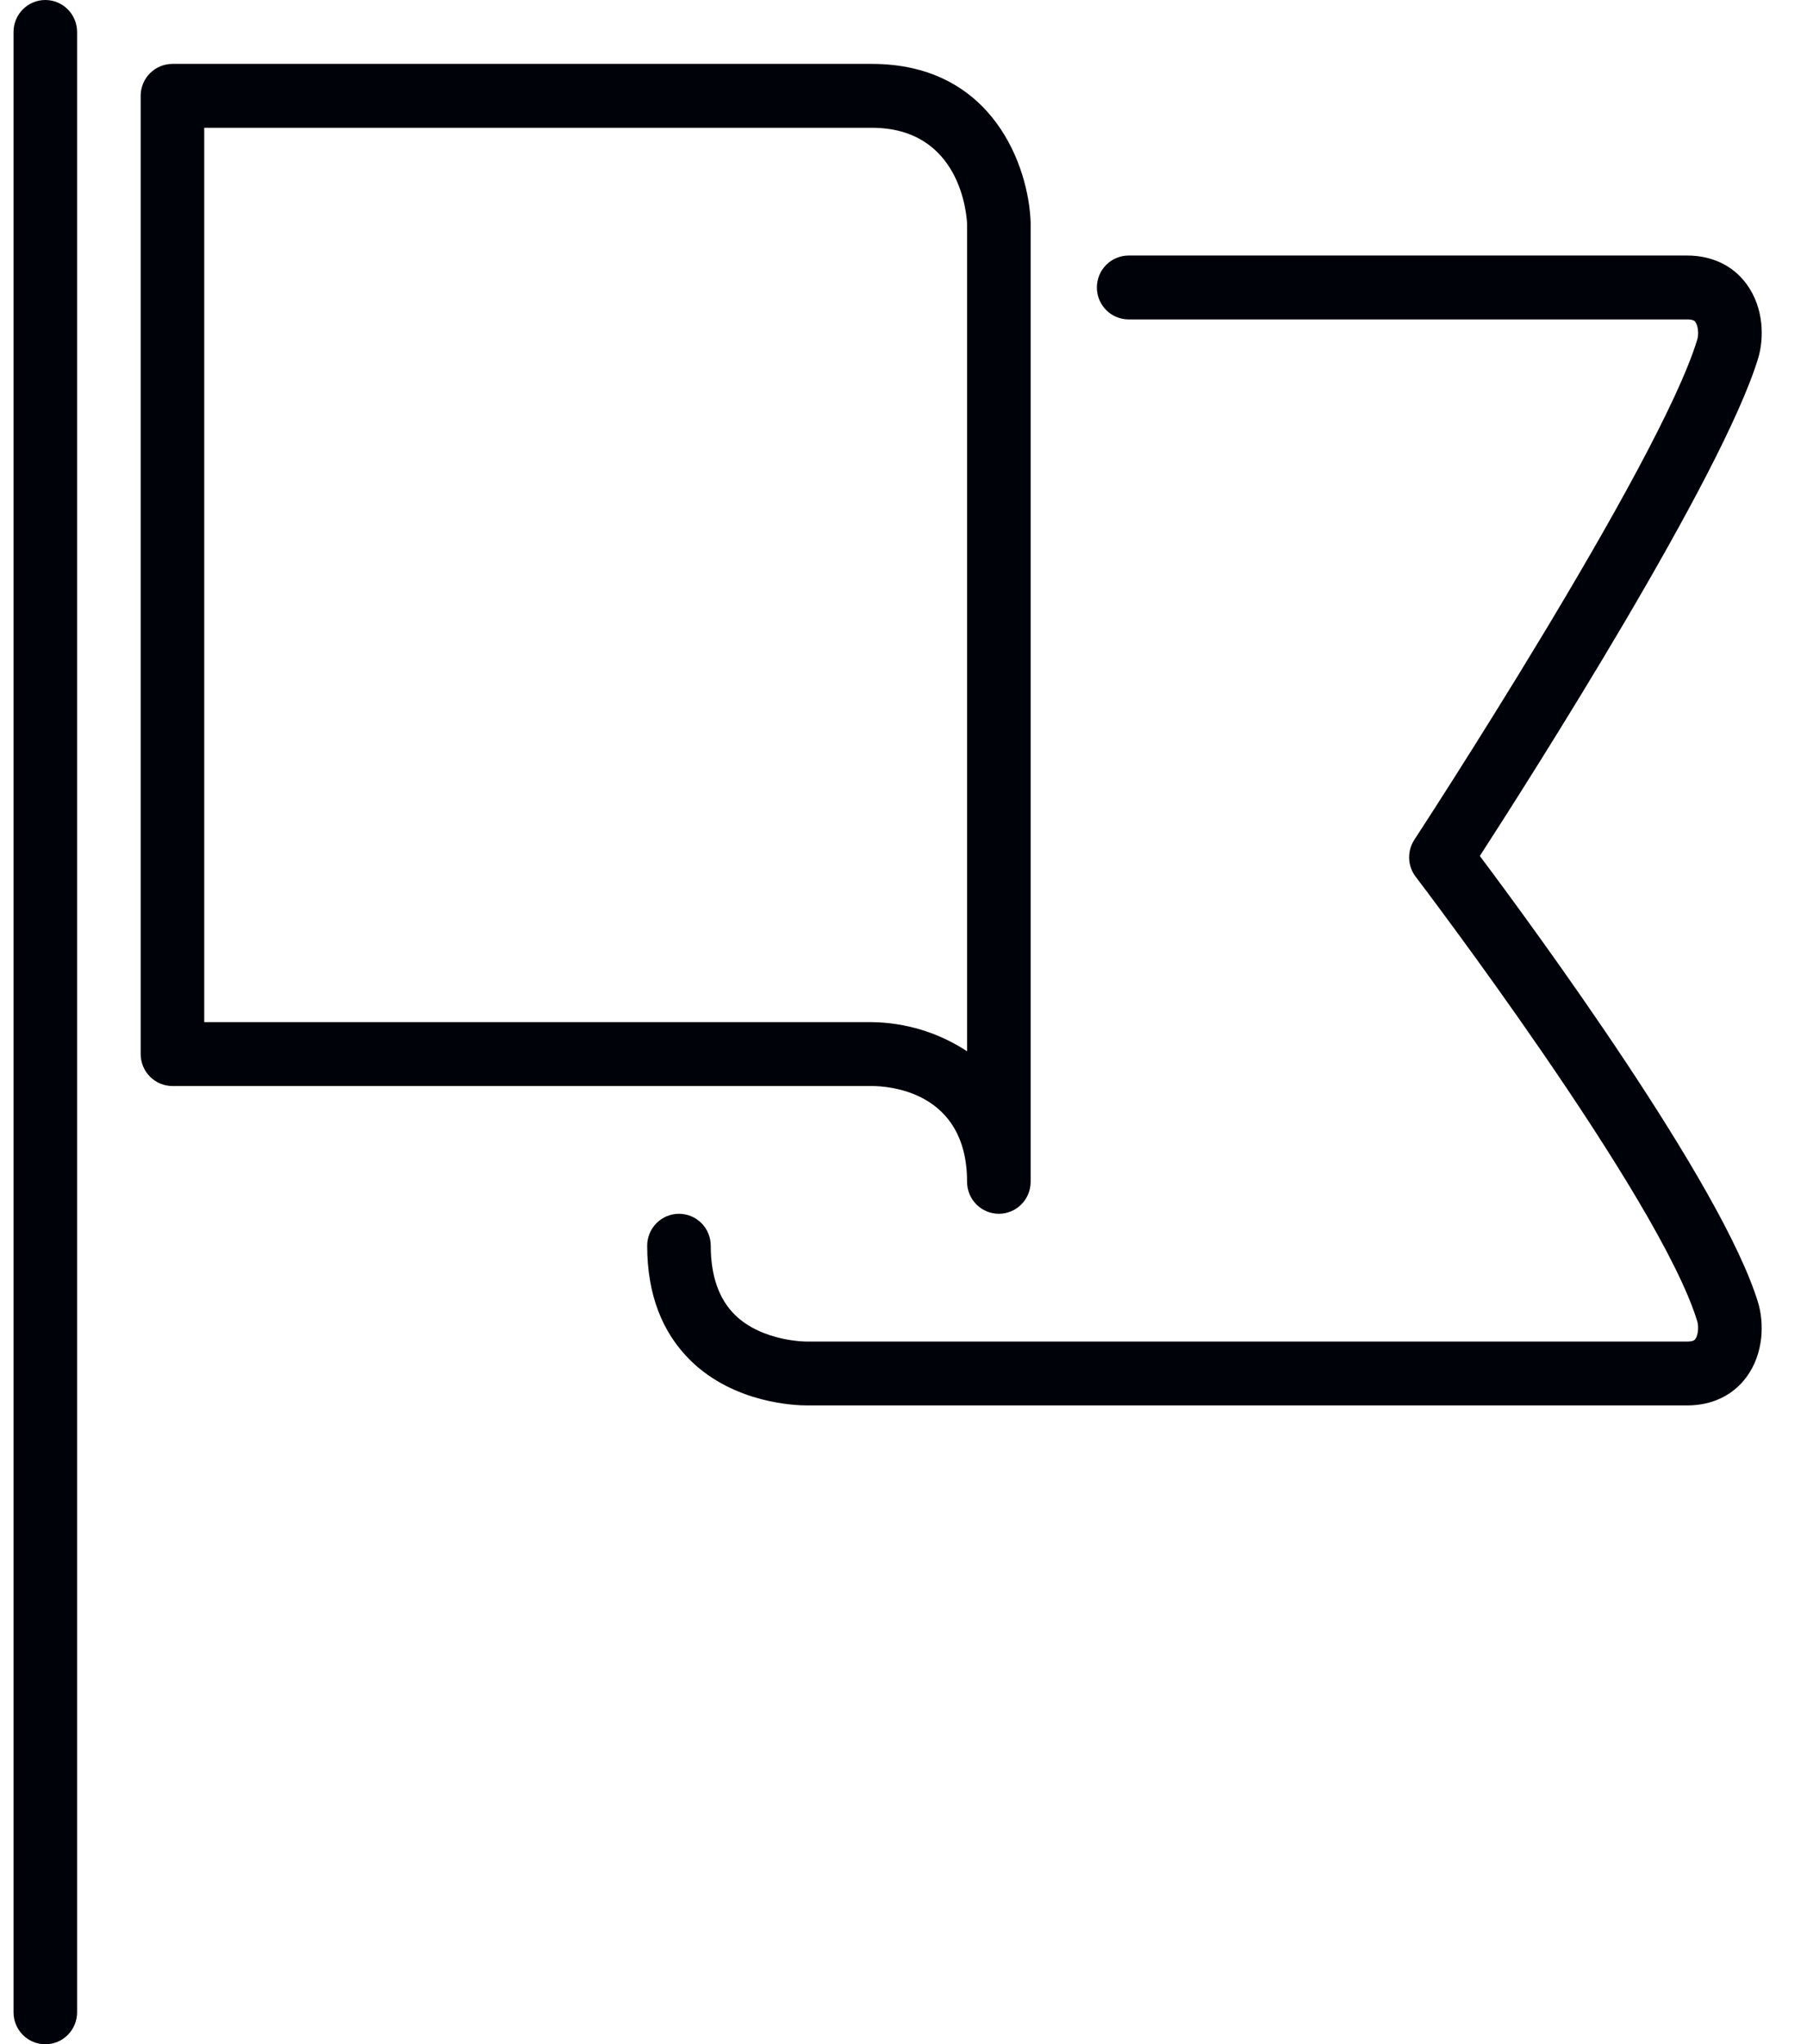 <svg width="84" height="95" viewBox="0 0 84 95" fill="none" xmlns="http://www.w3.org/2000/svg">
<g clip-path="url(#clip0_530_2090)">
<path d="M40.523 2.969H8.017C7.625 2.969 7.249 3.125 6.972 3.404C6.695 3.682 6.539 4.059 6.539 4.453V48.984C6.539 49.378 6.695 49.756 6.972 50.034C7.249 50.312 7.625 50.469 8.017 50.469H40.528C41.27 50.469 44.955 50.688 44.955 54.922C44.955 55.316 45.111 55.693 45.388 55.971C45.665 56.25 46.041 56.406 46.433 56.406C46.825 56.406 47.2 56.25 47.477 55.971C47.755 55.693 47.91 55.316 47.91 54.922V10.343C47.83 7.793 46.184 2.969 40.523 2.969ZM44.955 48.854C43.636 47.987 42.098 47.518 40.523 47.5H9.494V5.938H40.523C44.648 5.938 44.937 9.984 44.955 10.391V48.854Z" fill="#00020A"/>
<path d="M78.433 62.344H37.529C37.547 62.347 35.452 62.37 34.16 61.1C33.419 60.367 33.04 59.289 33.04 57.891C33.04 57.497 32.885 57.119 32.608 56.841C32.33 56.563 31.955 56.406 31.563 56.406C31.171 56.406 30.795 56.563 30.518 56.841C30.241 57.119 30.085 57.497 30.085 57.891C30.085 60.129 30.768 61.928 32.118 63.243C34.148 65.218 36.988 65.312 37.494 65.312H78.433C79.583 65.312 80.558 64.846 81.184 63.997C82.015 62.872 81.997 61.435 81.731 60.548C80.067 55.047 71.267 43.083 68.791 39.778C71.175 36.094 80.064 22.144 81.731 16.643C82 15.755 82.018 14.321 81.184 13.193C80.558 12.341 79.583 11.875 78.433 11.875H52.467C52.075 11.875 51.699 12.031 51.422 12.31C51.145 12.588 50.989 12.966 50.989 13.359C50.989 13.753 51.145 14.131 51.422 14.409C51.699 14.687 52.075 14.844 52.467 14.844H78.433C78.726 14.844 78.785 14.927 78.808 14.96C78.947 15.144 78.971 15.544 78.9 15.776C77.139 21.598 65.862 38.849 65.747 39.024C65.578 39.282 65.494 39.586 65.505 39.894C65.516 40.202 65.622 40.499 65.809 40.743C65.921 40.892 77.153 55.64 78.9 61.409C78.968 61.643 78.947 62.041 78.808 62.228C78.785 62.261 78.726 62.344 78.433 62.344Z" fill="#00020A"/>
<path d="M3.584 93.516V1.484C3.584 1.091 3.428 0.713 3.151 0.435C2.874 0.156 2.498 0 2.107 0C1.715 0 1.339 0.156 1.062 0.435C0.785 0.713 0.629 1.091 0.629 1.484L0.629 93.516C0.629 93.909 0.785 94.287 1.062 94.565C1.339 94.844 1.715 95 2.107 95C2.498 95 2.874 94.844 3.151 94.565C3.428 94.287 3.584 93.909 3.584 93.516Z" fill="#00020A"/>
</g>
<defs>
<clipPath id="clip0_530_2090">
<rect width="82.742" height="95" fill="white" transform="translate(0.629)"/>
</clipPath>
</defs>
</svg>
